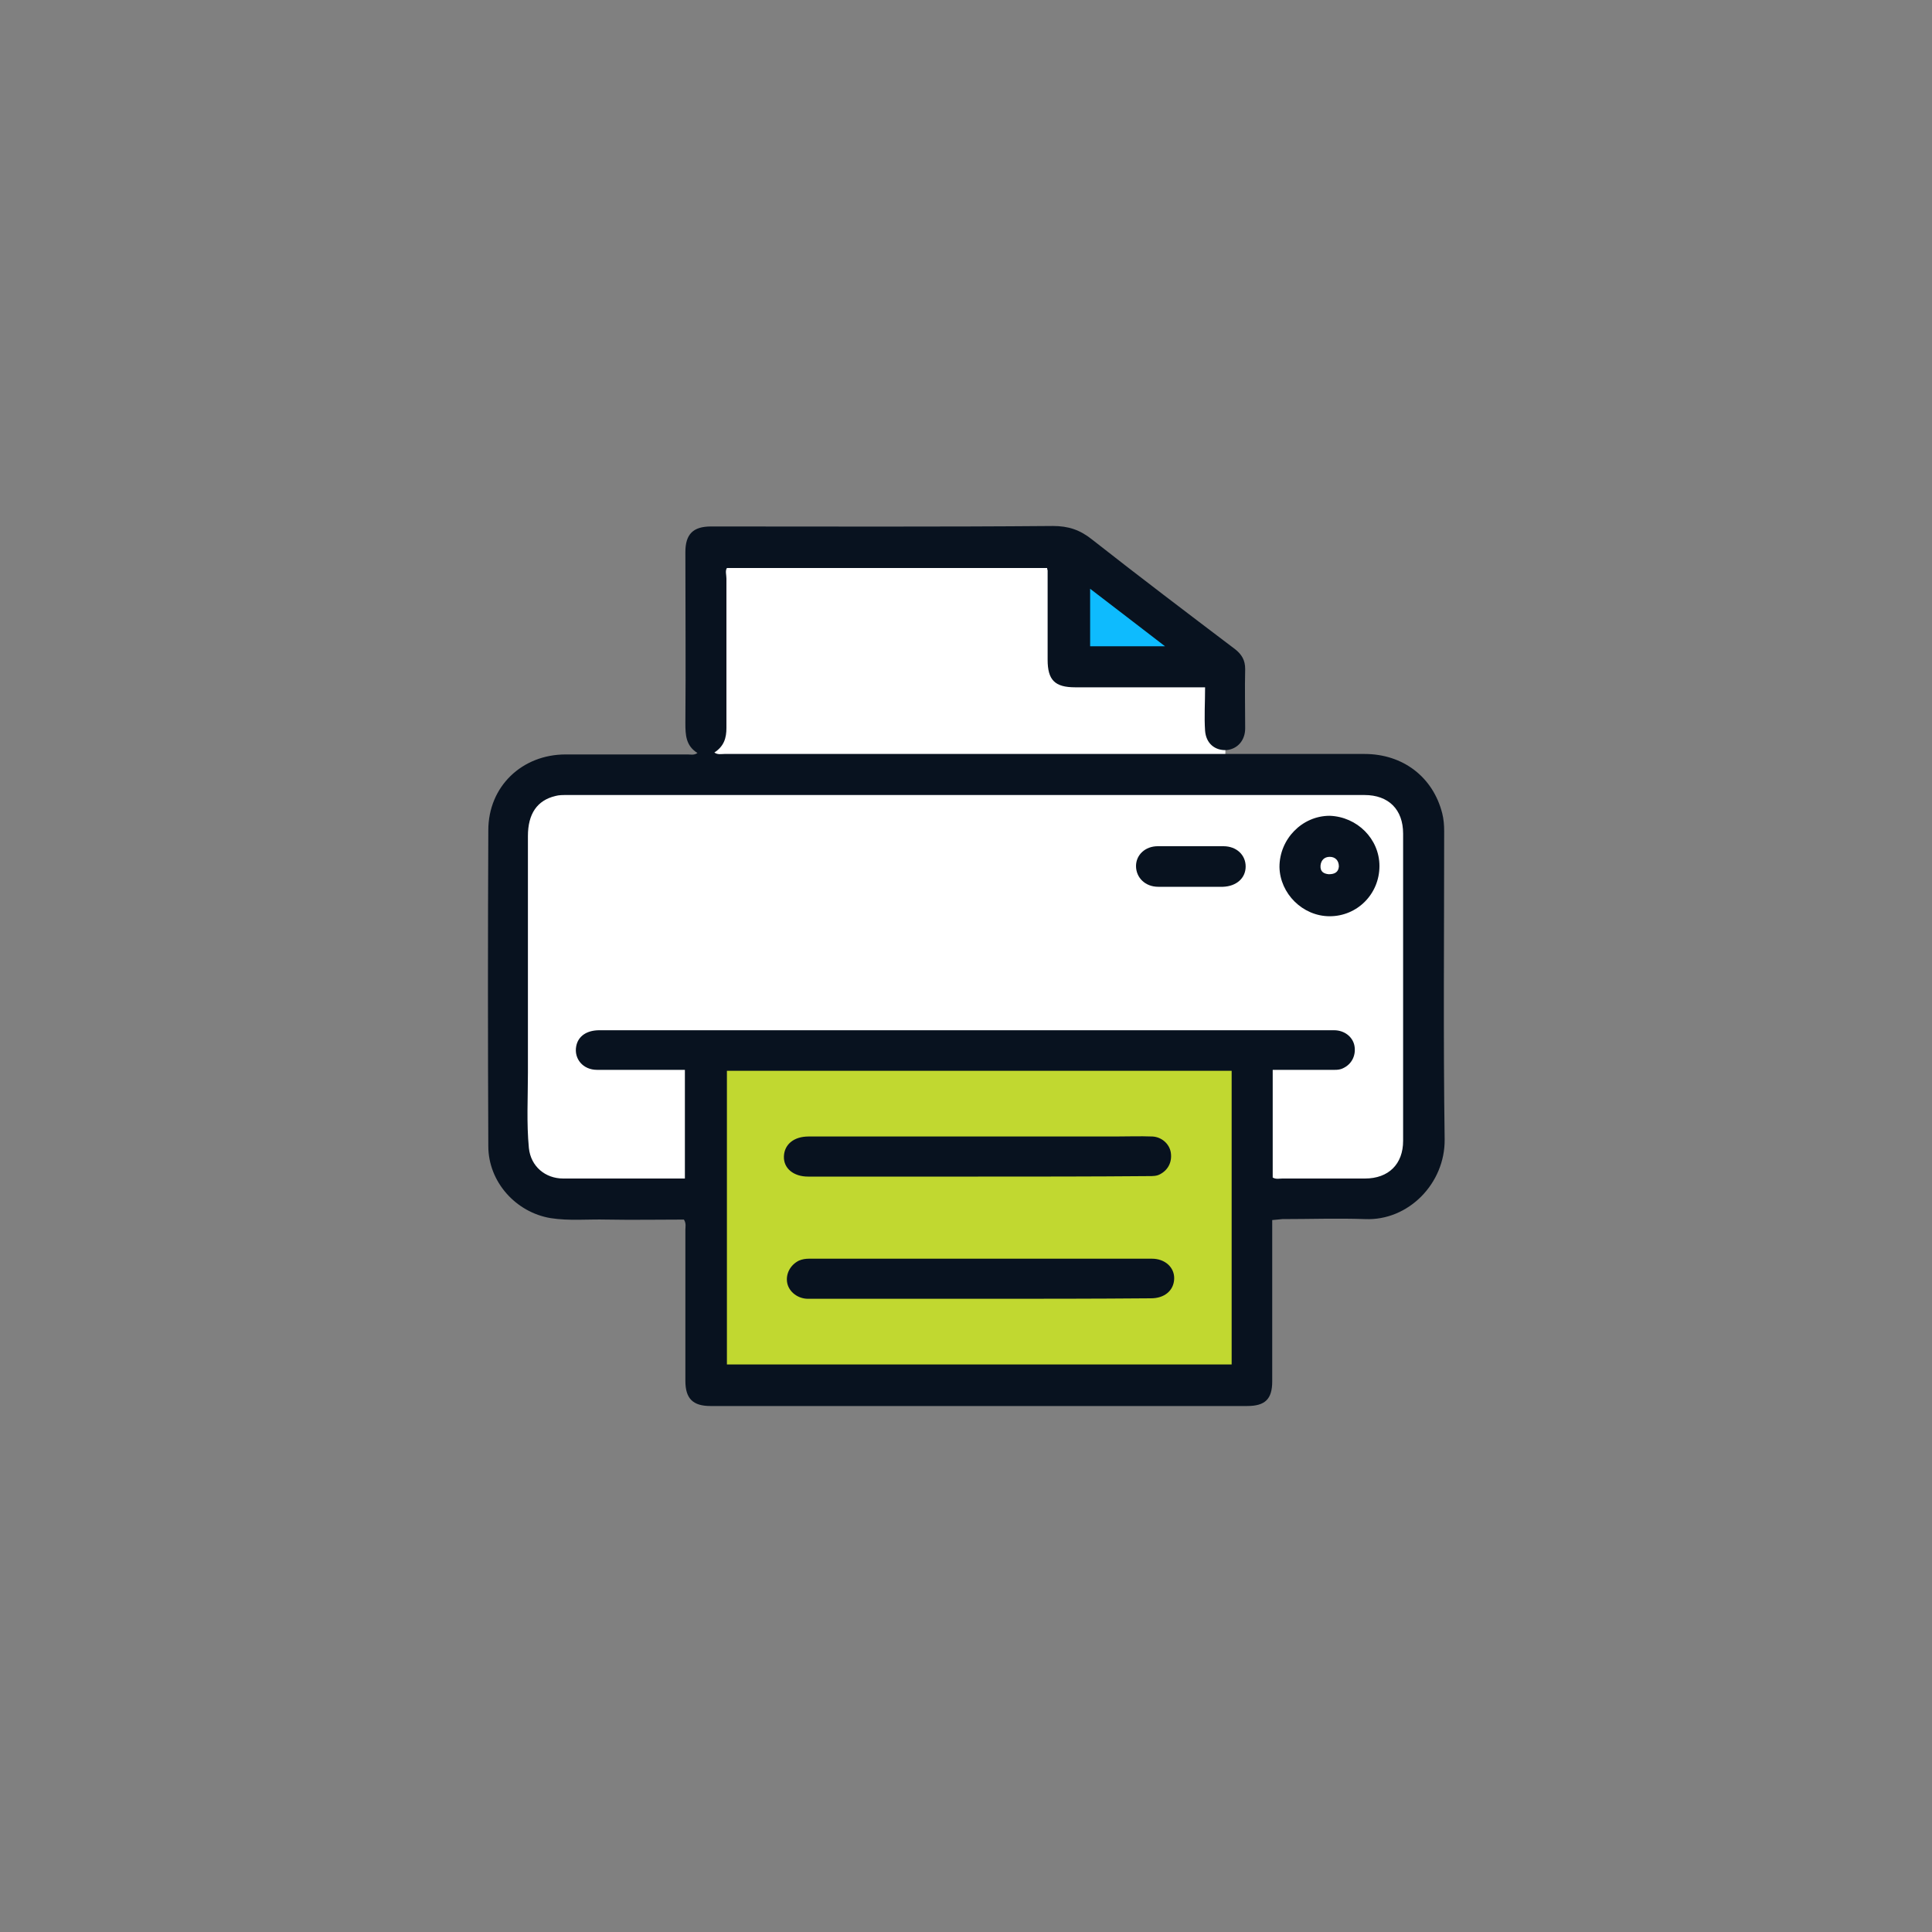 <svg xmlns:xlink="http://www.w3.org/1999/xlink" xmlns="http://www.w3.org/2000/svg" class="fills-normal w-100% h-100% block mr-16" viewBox="-8 -8 40 40" width="96" height="96"><rect x="-8" y="-8" width="40" height="40" fill="#808080" stroke="none"/><path class="dynamic-fill-quaternary" d="M6.47,16.82H3.66c0,0-1.3,0.24-1.3-2.28s0-5.64,0-5.64s0.18-0.95,2.05-0.95s2.21,0,2.21,0V3.36h7.38 l3.37,2.39v2.28h2.78c0,0,1.33-0.15,1.33,1.3s0,6.3,0,6.3s0.01,1.06-0.93,1.06C19.62,16.7,6.47,16.82,6.47,16.82z" fill="#FFFFFF"></path><rect x="6.63" y="13.8" class="dynamic-fill-secondary" width="11.17" height="6.86" fill="#C1D830"></rect><path class="dynamic-fill-tertiary" d="M14.3,3.61c0.18,0.12,2.64,1.97,2.64,1.97H14.3V3.61z" fill="#0EBBFE"></path><path class="dynamic-fill-primary" d="M18.34,17.26c0,0.12,0,0.23,0,0.34c0,1,0,2,0,3c0,0.37-0.15,0.51-0.52,0.51c-3.7,0-7.41,0-11.11,0 c-0.36,0-0.52-0.15-0.52-0.52c0-1.04,0-2.09,0-3.13c0-0.06,0.02-0.13-0.03-0.21c-0.53,0-1.07,0.01-1.6,0 c-0.39-0.01-0.78,0.03-1.16-0.03c-0.72-0.12-1.29-0.75-1.29-1.49c-0.01-2.18-0.01-4.36,0-6.54c0-0.91,0.7-1.57,1.6-1.57 c0.84,0,1.69,0,2.53,0c0.06,0,0.13,0.02,0.2-0.03C6.2,7.44,6.19,7.22,6.19,6.97c0.01-1.18,0-2.36,0-3.54c0-0.37,0.16-0.53,0.53-0.53 c2.36,0,4.72,0.01,7.08-0.01c0.32,0,0.56,0.08,0.81,0.28c0.98,0.77,1.97,1.52,2.96,2.27c0.14,0.11,0.21,0.23,0.21,0.41 c-0.01,0.41,0,0.82,0,1.23c0,0.25-0.16,0.43-0.39,0.45c-0.24,0.01-0.42-0.14-0.44-0.4c-0.02-0.29,0-0.58,0-0.9 c-0.37,0-0.72,0-1.07,0c-0.54,0-1.08,0-1.62,0c-0.42,0-0.57-0.15-0.57-0.57c0-0.62,0-1.23,0-1.85c0-0.01-0.01-0.02-0.01-0.05 c-2.2,0-4.41,0-6.63,0C7.01,3.82,7.04,3.9,7.04,3.98c0,1.03,0,2.06,0,3.09c0,0.21-0.05,0.38-0.25,0.51C6.86,7.63,6.93,7.61,7,7.61 c4.42,0,8.83,0,13.25,0c0.8,0,1.42,0.48,1.61,1.23c0.03,0.12,0.04,0.24,0.04,0.37c0,2.13-0.02,4.26,0.01,6.38 c0.01,0.91-0.75,1.69-1.65,1.65c-0.57-0.02-1.14,0-1.71,0C18.48,17.25,18.42,17.25,18.34,17.26z M6.18,14.15c-0.08,0-0.15,0-0.22,0 c-0.53,0-1.06,0-1.6,0c-0.29,0-0.48-0.23-0.43-0.49c0.04-0.21,0.22-0.33,0.48-0.33c4.4,0,8.81,0,13.21,0c0.67,0,1.34,0,2,0 c0.21,0,0.38,0.13,0.42,0.31c0.04,0.19-0.04,0.38-0.22,0.47c-0.09,0.05-0.19,0.04-0.28,0.04c-0.39,0-0.79,0-1.19,0 c0,0.76,0,1.5,0,2.23c0.07,0.04,0.14,0.02,0.2,0.02c0.57,0,1.14,0,1.71,0c0.49,0,0.79-0.3,0.79-0.78c0-2.12,0-4.24,0-6.36 c0-0.5-0.3-0.8-0.8-0.8c-5.51,0-11.01,0-16.52,0c-0.08,0-0.16,0-0.23,0.02C3.12,8.57,2.93,8.85,2.93,9.31c0,1.63,0,3.27,0,4.9 c0,0.52-0.03,1.04,0.02,1.56c0.04,0.38,0.34,0.63,0.71,0.63c0.53,0,1.05,0,1.58,0c0.31,0,0.62,0,0.94,0 C6.18,15.65,6.18,14.91,6.18,14.15z M17.5,14.17c-3.49,0-6.97,0-10.45,0c0,2.04,0,4.06,0,6.08c3.49,0,6.96,0,10.45,0 C17.5,18.23,17.5,16.21,17.5,14.17z M14.57,4.19c0,0.41,0,0.8,0,1.19c0.5,0,1,0,1.55,0C15.59,4.97,15.09,4.59,14.57,4.19z" fill="#08121F"></path><path class="dynamic-fill-primary" d="M20.56,9.93c0,0.58-0.46,1.04-1.03,1.04c-0.56,0-1.03-0.47-1.04-1.02c0-0.58,0.47-1.06,1.04-1.06 C20.1,8.91,20.56,9.37,20.56,9.93z M19.51,10.1c0.12,0,0.2-0.04,0.21-0.16c0-0.12-0.07-0.2-0.19-0.2c-0.11,0-0.18,0.07-0.19,0.18 C19.33,10.05,19.41,10.09,19.51,10.1z" fill="#08121F"></path><path class="dynamic-fill-primary" d="M16.66,10.36c-0.23,0-0.45,0-0.68,0c-0.27,0-0.46-0.19-0.46-0.43c0-0.23,0.19-0.41,0.45-0.41 c0.45,0,0.91,0,1.36,0c0.27,0,0.46,0.18,0.46,0.42c0,0.24-0.19,0.41-0.47,0.42C17.1,10.36,16.88,10.36,16.66,10.36 C16.66,10.36,16.66,10.36,16.66,10.36z" fill="#08121F"></path><path class="dynamic-fill-primary" d="M12.25,16.36c-1.17,0-2.35,0-3.52,0c-0.3,0-0.51-0.17-0.5-0.42c0.01-0.25,0.21-0.41,0.51-0.41 c2.11,0,4.23,0,6.34,0c0.26,0,0.52-0.01,0.78,0c0.19,0.01,0.35,0.15,0.38,0.33c0.03,0.19-0.05,0.36-0.22,0.45 c-0.07,0.04-0.15,0.04-0.23,0.04C14.61,16.36,13.43,16.36,12.25,16.36z" fill="#08121F"></path><path class="dynamic-fill-primary" d="M12.29,18.89c-1.19,0-2.37,0-3.56,0c-0.21,0-0.39-0.14-0.43-0.32c-0.04-0.19,0.06-0.38,0.24-0.47 c0.07-0.03,0.14-0.04,0.21-0.04c2.37,0,4.74,0,7.1,0c0.27,0,0.47,0.18,0.46,0.42c-0.01,0.24-0.2,0.4-0.48,0.4 C14.65,18.89,13.47,18.89,12.29,18.89z" fill="#08121F"></path></svg>